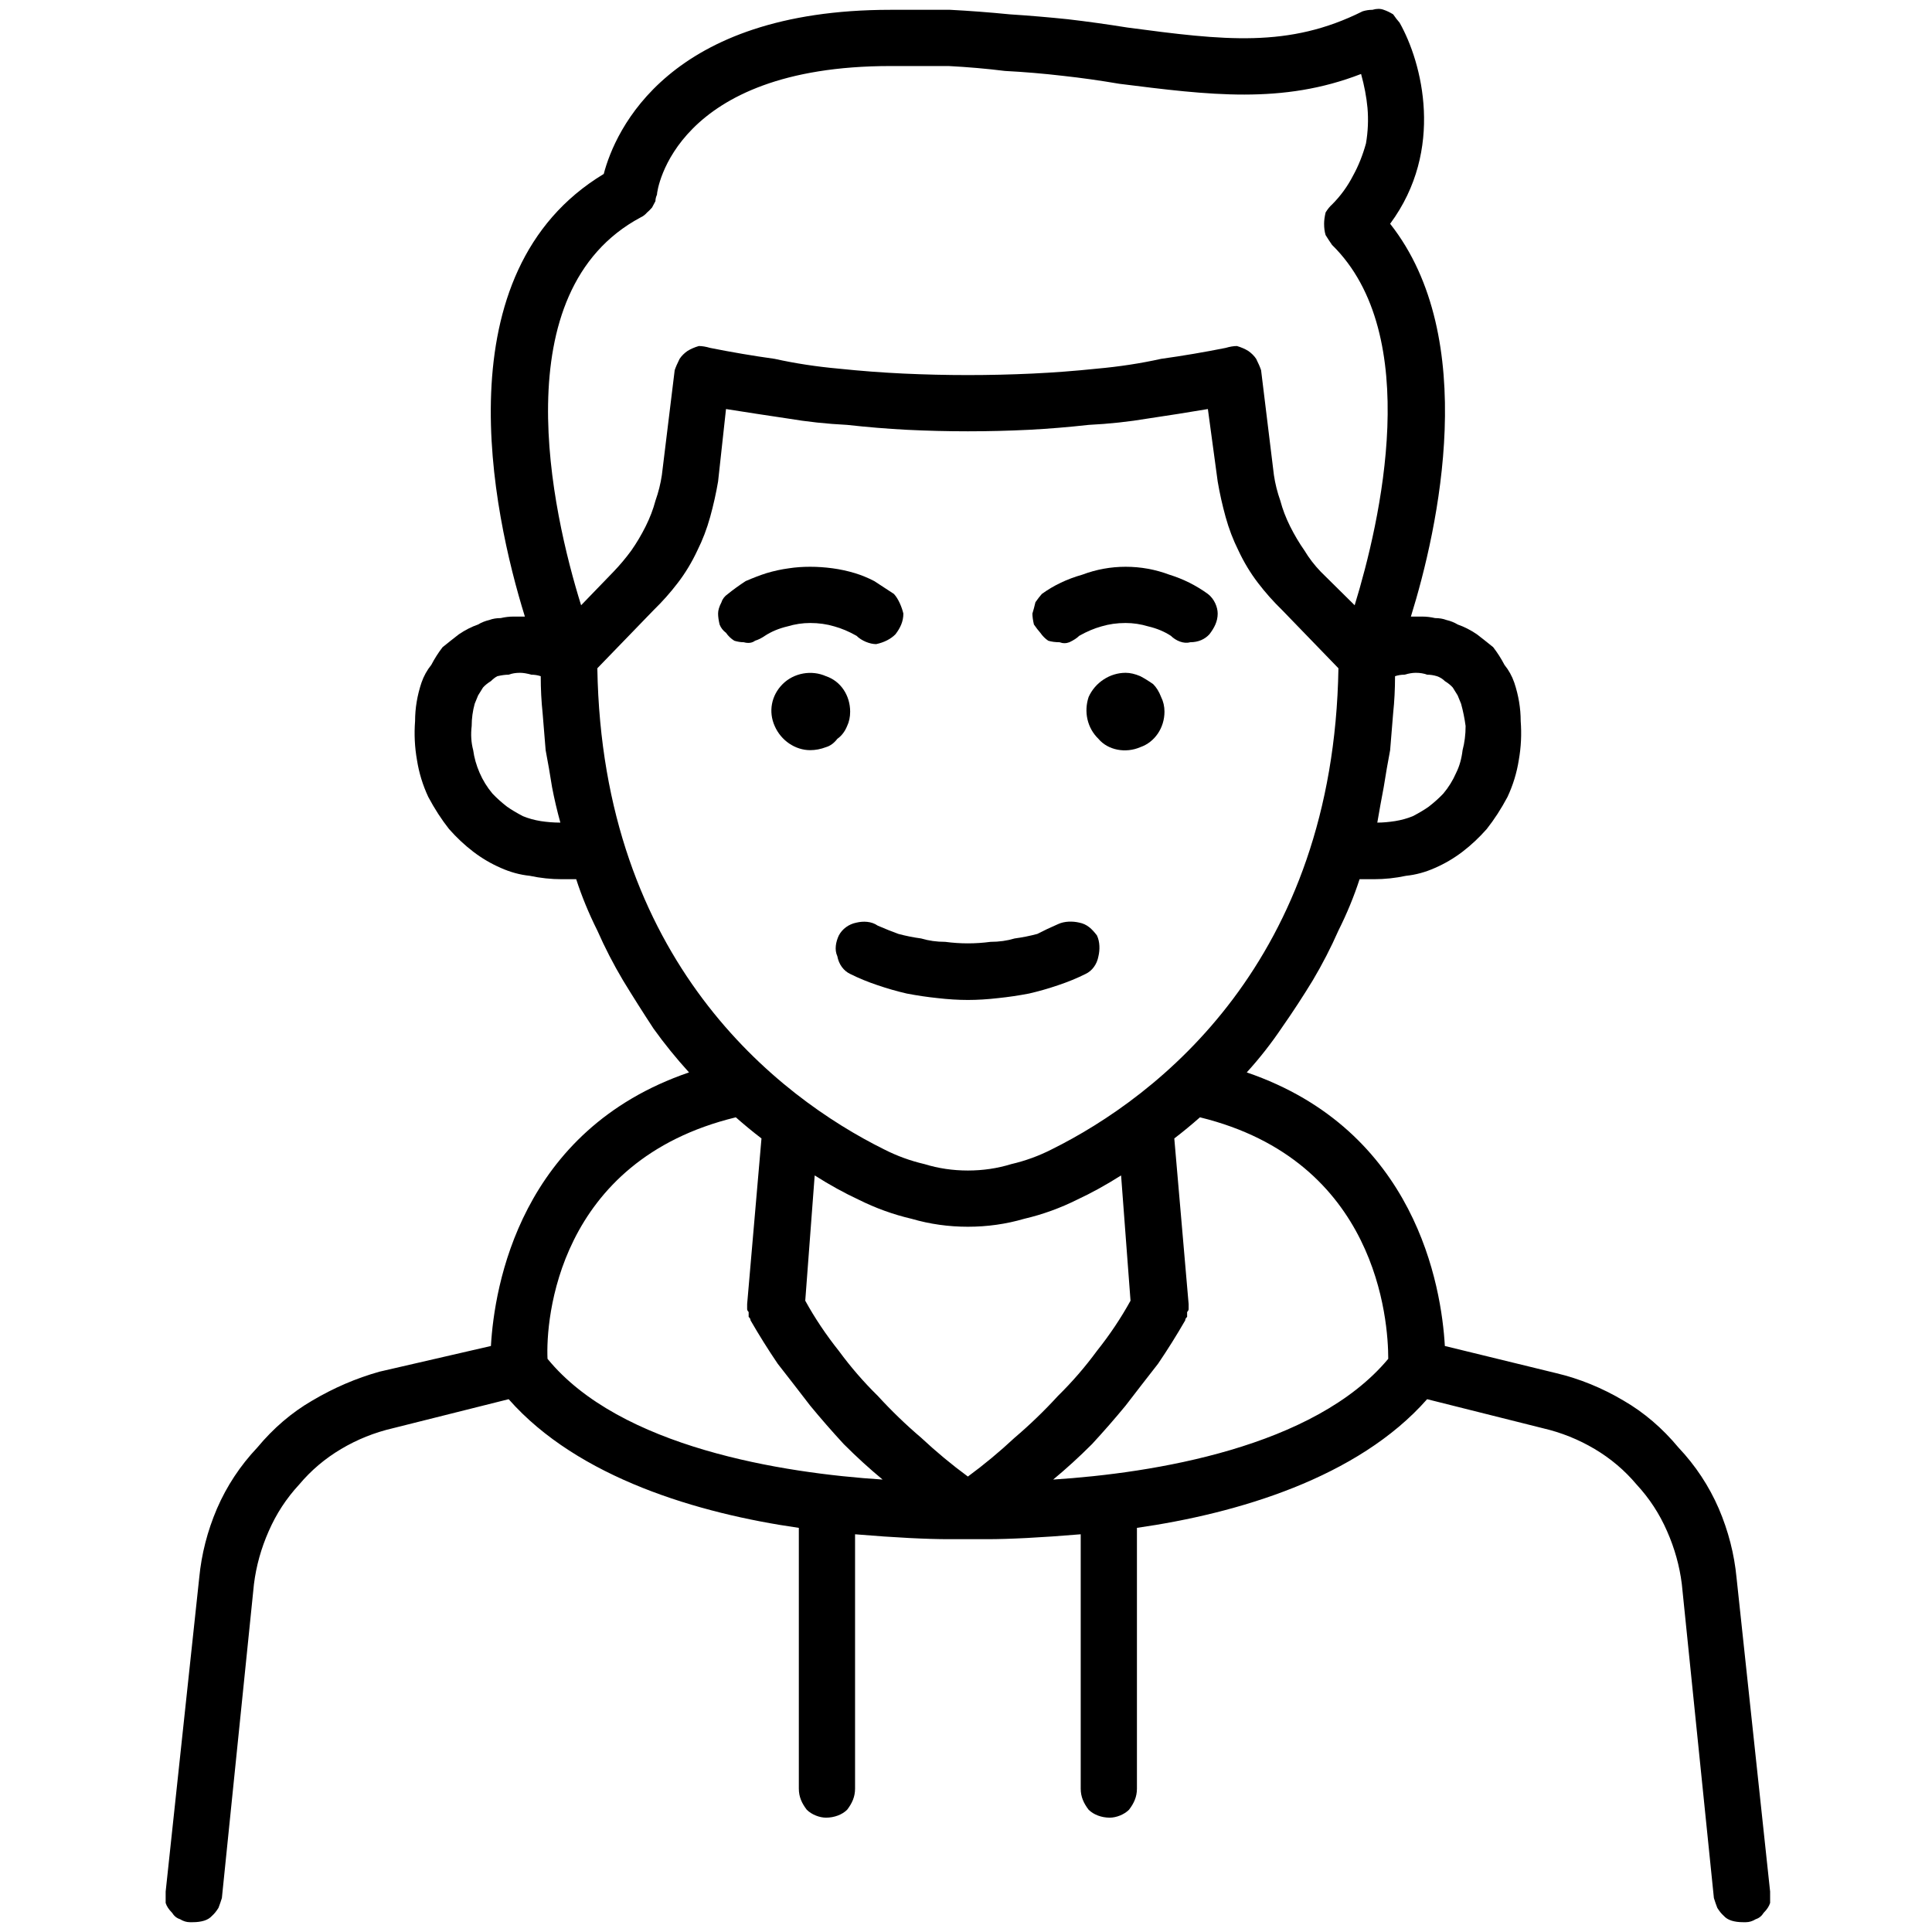<svg version="1.2" xmlns="http://www.w3.org/2000/svg" viewBox="0 0 512 512">
	<path d="M 469.1 504.3 Q 468.7 505.6 467.4 506.9 Q 466.6 508.2 465.3 508.6 Q 464 509.4 462.7 509.4 Q 462.3 509.4 462.3 509.4 Q 461.9 509.4 461.9 509.4 Q 460.2 509.4 458.9 509 Q 457.6 508.6 456.8 507.7 Q 455.9 506.9 455.1 505.6 Q 454.6 504.3 454.2 503 L 445.7 419.8 Q 444.8 412.6 441.8 405.8 Q 438.8 398.9 433.7 393.4 Q 429 387.8 422.6 384 Q 416.2 380.2 408.9 378.5 L 378.2 370.8 C 359.8 391.7 327.8 401.1 301.3 404.9 L 301.3 474 C 301.3 476.2 300.5 477.9 299.2 479.6 C 297.9 480.9 295.8 481.7 294.1 481.7 C 291.9 481.7 289.8 480.9 288.5 479.6 C 287.2 477.9 286.4 476.2 286.4 474 L 286.4 406.6 C 275.7 407.5 267.2 407.9 261.6 407.9 Q 257.8 407.9 256.5 407.9 Q 255.2 407.9 251.4 407.9 C 245.8 407.9 237.3 407.5 226.6 406.6 L 226.6 474 C 226.6 476.2 225.8 477.9 224.5 479.6 C 223.2 480.9 221.1 481.7 218.9 481.7 C 217.2 481.7 215.1 480.9 213.8 479.6 C 212.5 477.9 211.7 476.2 211.7 474 L 211.7 404.9 C 185.2 401.1 153.2 391.7 134.8 370.8 L 104.1 378.5 Q 96.8 380.2 90.4 384 Q 84 387.8 79.3 393.4 Q 74.2 398.9 71.2 405.8 Q 68.2 412.6 67.3 419.8 L 58.8 503 Q 58.4 504.3 57.9 505.6 Q 57.1 506.9 56.2 507.7 Q 55.4 508.6 54.1 509 Q 52.8 509.4 51.1 509.4 Q 51.1 509.4 50.7 509.4 Q 50.7 509.4 50.3 509.4 Q 49 509.4 47.7 508.6 Q 46.4 508.2 45.6 506.9 Q 44.3 505.6 43.9 504.3 Q 43.9 503 43.9 501.3 L 52.8 418.1 Q 53.7 408.7 57.5 399.8 Q 61.4 390.8 68.2 383.6 Q 74.6 375.9 82.7 371.2 Q 91.3 366.1 100.6 363.5 L 130.1 356.7 C 131 340.9 137.8 299.5 182.6 284.2 Q 177.5 278.6 173.2 272.6 Q 169 266.2 165.1 259.8 Q 161.3 253.4 158.3 246.6 Q 154.9 239.8 152.7 233 Q 150.6 233 148.9 233 Q 144.6 233 140.4 232.1 Q 136.5 231.7 132.7 230 Q 128.8 228.3 125.4 225.7 Q 122 223.1 119 219.7 Q 116 215.9 113.5 211.2 Q 111.3 206.5 110.5 201.4 Q 109.6 196.3 110 191.1 Q 110 186 111.7 180.9 Q 112.6 178.3 114.3 176.2 Q 115.6 173.7 117.3 171.5 Q 119.4 169.8 121.6 168.1 Q 124.1 166.4 126.7 165.5 Q 128 164.7 129.7 164.3 Q 131 163.8 132.7 163.8 Q 134.4 163.4 136.1 163.4 Q 137.8 163.4 139.1 163.4 C 130.5 135.7 116.9 72.1 160 46.1 C 163 34.6 177.1 2.6 236 2.6 Q 244.1 2.6 251.8 2.6 Q 259.5 3 267.6 3.8 Q 275.3 4.3 283 5.1 Q 290.7 6 298.8 7.3 C 324.4 10.7 341.5 12.8 361.1 3 Q 362.4 2.6 363.7 2.6 Q 365.4 2.1 366.7 2.6 Q 367.9 3 369.2 3.8 Q 370.1 5.1 370.9 6 C 376.9 16.6 382.9 39.7 368.4 59.3 C 392.3 89.6 381.2 139.9 373.9 163.4 Q 375.2 163.4 376.9 163.4 Q 378.6 163.4 380.3 163.8 Q 382 163.8 383.3 164.3 Q 385 164.7 386.3 165.5 Q 388.9 166.4 391.4 168.1 Q 393.6 169.8 395.7 171.5 Q 397.4 173.7 398.7 176.2 Q 400.4 178.3 401.3 180.9 Q 403 186 403 191.1 Q 403.4 196.3 402.5 201.4 Q 401.7 206.5 399.5 211.2 Q 397 215.9 394 219.7 Q 391 223.1 387.6 225.7 Q 384.2 228.3 380.3 230 Q 376.5 231.7 372.6 232.1 Q 368.4 233 364.1 233 Q 362.4 233 360.3 233 Q 358.1 239.8 354.7 246.6 Q 351.7 253.4 347.9 259.8 Q 344 266.2 339.8 272.2 Q 335.5 278.6 330.4 284.2 C 375.2 299.5 382 340.9 382.9 356.7 L 412.4 363.9 Q 421.7 366.1 430.3 371.2 Q 438.4 375.9 444.8 383.6 Q 451.6 390.8 455.5 399.8 Q 459.3 408.7 460.2 418.1 L 469.1 501.3 Q 469.1 503 469.1 504.3 Z M 234.3 304.6 Q 239.4 307.2 245 308.5 Q 250.5 310.2 256.5 310.2 Q 262.5 310.2 268 308.5 Q 273.6 307.2 278.7 304.6 C 306.9 290.6 353.4 254.7 354.7 177.1 L 339.8 161.7 Q 336.3 158.3 333.4 154.5 Q 330.4 150.6 328.2 145.9 Q 326.1 141.7 324.8 137 Q 323.5 132.3 322.7 127.6 L 320.1 108.4 Q 312.4 109.7 304.3 110.9 Q 296.6 112.2 288.5 112.6 Q 280.4 113.5 272.7 113.9 Q 264.6 114.3 256.5 114.3 Q 248.4 114.3 240.3 113.9 Q 232.6 113.5 224.5 112.6 Q 216.4 112.2 208.7 110.9 Q 200.6 109.7 192.4 108.4 L 190.3 127.6 Q 189.5 132.3 188.2 137 Q 186.9 141.7 184.8 145.9 Q 182.6 150.6 179.6 154.5 Q 176.7 158.3 173.2 161.7 L 158.3 177.1 C 159.6 254.7 206.1 290.6 234.3 304.6 Z M 378.2 178.8 Q 376.9 178.3 375.2 178.3 Q 373.9 178.3 372.2 178.8 Q 370.9 178.8 369.7 179.2 Q 369.7 184.3 369.2 189 Q 368.8 194.1 368.4 198.8 Q 367.5 203.5 366.7 208.6 Q 365.8 213.3 365 218 Q 367.1 218 369.7 217.6 Q 372.2 217.2 374.4 216.3 Q 376.9 215 378.6 213.8 Q 380.8 212.1 382.5 210.3 Q 384.6 207.8 385.9 204.8 Q 387.2 202.2 387.6 198.8 Q 388.4 195.8 388.4 192.4 Q 388 189.4 387.2 186.5 Q 386.7 185.2 386.3 184.3 Q 385.5 183 385 182.2 Q 384.2 181.3 382.9 180.5 Q 382 179.6 380.8 179.2 Q 379.5 178.8 378.2 178.8 Z M 154 160.4 L 162.6 151.5 Q 165.1 148.9 167.3 145.9 Q 169.4 142.9 171.1 139.5 Q 172.8 136.1 173.7 132.7 Q 174.9 129.3 175.4 125.9 L 178.8 98.1 Q 179.2 96.9 180.1 95.1 Q 180.9 93.9 182.2 93 Q 183.5 92.2 185.2 91.7 Q 186.5 91.7 188.2 92.2 Q 196.7 93.9 205.3 95.1 Q 213.4 96.9 222.3 97.7 Q 230.9 98.6 239.4 99 Q 248 99.4 256.5 99.4 Q 265 99.4 273.6 99 Q 282.1 98.6 290.7 97.7 Q 299.6 96.9 307.7 95.1 Q 316.3 93.9 324.8 92.2 Q 326.5 91.7 327.8 91.7 Q 329.5 92.2 330.8 93 Q 332.1 93.9 332.9 95.1 Q 333.8 96.9 334.2 98.1 L 337.6 125.9 Q 338.1 129.3 339.3 132.7 Q 340.2 136.1 341.9 139.5 Q 343.6 142.9 345.7 145.9 Q 347.5 148.9 350 151.5 L 359 160.4 C 365.8 138.2 377.3 88.7 353 64.9 Q 352.1 63.6 351.3 62.3 Q 350.9 61 350.9 59.3 Q 350.9 58 351.3 56.3 Q 352.1 55 353 54.2 Q 356.4 50.8 358.6 46.5 Q 360.7 42.7 362 38 Q 362.8 33.3 362.4 28.6 Q 362 24.3 360.7 19.6 C 339.8 27.7 320.5 25.2 296.6 22.2 Q 289 20.9 281.7 20.1 Q 274 19.2 266.3 18.8 Q 259.1 17.9 251.4 17.5 Q 243.7 17.5 236 17.5 C 178.8 17.5 174.1 50.3 174.1 51.6 Q 173.7 52.5 173.7 53.3 Q 173.2 54.2 172.8 55 Q 172 55.9 171.5 56.3 Q 170.7 57.2 169.8 57.6 C 133.1 77.2 146.3 135.7 154 160.4 Z M 134.4 213.8 Q 136.1 215 138.6 216.3 Q 140.8 217.2 143.3 217.6 Q 145.9 218 148.5 218 Q 147.2 213.3 146.3 208.6 Q 145.5 203.5 144.6 198.8 Q 144.2 194.1 143.8 189 Q 143.3 184.3 143.3 179.2 Q 142.1 178.8 140.8 178.8 Q 139.1 178.3 137.8 178.3 Q 136.1 178.3 134.8 178.8 Q 133.5 178.8 131.8 179.2 Q 131 179.6 130.1 180.5 Q 128.8 181.3 128 182.2 Q 127.5 183 126.7 184.3 Q 126.3 185.2 125.8 186.5 Q 125 189.4 125 192.4 Q 124.6 195.8 125.4 198.8 Q 125.8 201.8 127.1 204.8 Q 128.4 207.8 130.5 210.3 Q 132.2 212.1 134.4 213.8 Z M 233.9 392.1 Q 228.7 387.8 223.6 382.7 Q 218.9 377.6 214.7 372.5 Q 210.4 366.9 206.1 361.4 Q 202.3 355.8 198.9 349.9 Q 198.9 349.4 198.4 349 Q 198.4 348.2 198.4 347.7 Q 198 347.3 198 346.9 Q 198 346.5 198 345.6 L 201.8 301.7 Q 198.4 299.1 195 296.1 C 147.6 307.6 144.6 349.9 145.1 360.1 C 164.3 383.6 207.4 390.4 233.9 392.1 Z M 268.9 381 Q 274.9 375.9 280.4 369.9 Q 286 364.4 290.7 358 Q 295.8 351.6 299.6 344.7 L 297.1 311.5 Q 291.1 315.3 285.5 317.9 Q 278.7 321.3 271.4 323 Q 264.2 325.1 256.5 325.1 Q 248.8 325.1 241.6 323 Q 234.3 321.3 227.5 317.9 Q 221.9 315.3 215.9 311.5 L 213.4 344.7 Q 217.2 351.6 222.3 358 Q 227 364.4 232.6 369.9 Q 238.1 375.9 244.1 381 Q 250.1 386.6 256.5 391.3 Q 262.9 386.6 268.9 381 Z M 367.9 360.1 C 367.9 349.9 365 307.6 318 296.1 Q 314.6 299.1 311.2 301.7 L 315 345.6 Q 315 346.5 315 346.9 Q 315 347.3 314.6 347.7 Q 314.6 348.2 314.6 349 Q 314.1 349.4 314.1 349.9 Q 310.7 355.8 306.9 361.4 Q 302.6 366.9 298.3 372.5 Q 294.1 377.6 289.4 382.7 Q 284.3 387.8 279.1 392.1 C 305.6 390.4 348.3 383.6 367.9 360.1 Z"></path>
	<path d="M 287.7 258.1 C 289.4 257.3 290.7 255.6 291.1 253.4 C 291.5 251.7 291.5 249.6 290.7 247.9 C 289.4 246.2 288.1 244.9 286 244.5 C 284.3 244.1 282.1 244.1 280.4 244.9 Q 277.4 246.2 274.9 247.5 Q 271.9 248.3 268.9 248.7 Q 265.9 249.6 262.5 249.6 Q 259.5 250 256.5 250 Q 253.5 250 250.5 249.6 Q 247.1 249.6 244.1 248.7 Q 241.1 248.3 238.1 247.5 Q 235.6 246.6 232.6 245.3 C 230.9 244.1 228.7 244.1 227 244.5 C 224.9 244.9 223.2 246.2 222.3 247.9 C 221.5 249.6 221.1 251.7 221.9 253.4 C 222.3 255.6 223.6 257.3 225.3 258.1 Q 228.7 259.8 232.6 261.1 Q 236.4 262.4 240.3 263.3 Q 244.5 264.1 248.4 264.5 Q 252.7 265 256.5 265 Q 260.3 265 264.6 264.5 Q 268.5 264.1 272.7 263.3 Q 276.6 262.4 280.4 261.1 Q 284.3 259.8 287.7 258.1 Z"></path>
	<path d="M 298.3 178.3 C 294.1 178.3 290.2 180.9 288.5 184.7 C 287.2 188.6 288.1 192.9 291.1 195.8 C 293.6 198.8 298.3 199.7 302.2 198 C 306 196.7 308.6 192.9 308.6 188.6 Q 308.6 186.5 307.7 184.7 Q 306.9 182.6 305.6 181.3 Q 303.9 180.1 302.2 179.2 Q 300.1 178.3 298.3 178.3 Z"></path>
	<path d="M 286 168.5 Q 289 166.8 291.9 166 Q 294.9 165.1 298.3 165.1 Q 301.3 165.1 304.3 166 Q 307.7 166.8 310.3 168.5 C 311.6 169.8 313.7 170.7 315.4 170.2 C 317.6 170.2 319.3 169.4 320.5 168.1 C 321.8 166.4 322.7 164.7 322.7 162.6 C 322.7 160.9 321.8 158.7 320.1 157.4 Q 315.4 154 309.9 152.3 Q 304.3 150.2 298.3 150.2 Q 292.4 150.2 286.8 152.3 Q 280.8 154 276.1 157.4 Q 275.3 158.3 274.4 159.6 Q 274 161.3 273.6 162.6 Q 273.6 163.8 274 165.5 Q 274.9 166.8 275.7 167.7 Q 276.6 169 277.8 169.8 Q 279.1 170.2 280.8 170.2 Q 282.1 170.7 283.4 170.2 Q 285.1 169.4 286 168.5 Z"></path>
	<path d="M 225.3 188.6 C 225.3 184.3 222.8 180.5 218.9 179.2 C 215.1 177.5 210.4 178.3 207.4 181.3 C 204.4 184.3 203.6 188.6 205.3 192.4 C 207 196.3 210.8 198.8 214.7 198.8 Q 216.8 198.8 218.9 198 Q 220.6 197.5 221.9 195.8 Q 223.6 194.6 224.5 192.4 Q 225.3 190.7 225.3 188.6 Z"></path>
	<path d="M 227 168.5 C 228.3 169.8 230.5 170.7 232.2 170.7 Q 235.4 170 237.3 168.1 C 238.6 166.4 239.4 164.7 239.4 162.6 C 239 160.9 238.1 158.7 236.9 157.4 Q 234.3 155.7 231.7 154 Q 229.2 152.7 226.6 151.9 Q 223.6 151 220.6 150.6 Q 217.6 150.2 214.7 150.2 Q 211.7 150.2 209.1 150.6 Q 206.1 151 203.1 151.9 Q 200.6 152.7 197.6 154 Q 195 155.7 192.9 157.4 Q 191.6 158.3 191.2 159.6 Q 190.3 161.3 190.3 162.6 Q 190.3 163.8 190.7 165.5 Q 191.2 166.8 192.4 167.7 Q 193.3 169 194.6 169.8 Q 195.9 170.2 197.1 170.2 Q 198.9 170.7 200.1 169.8 Q 201.4 169.4 202.7 168.5 Q 205.3 166.8 208.7 166 Q 211.7 165.1 214.7 165.1 Q 218.1 165.1 221.1 166 Q 224 166.8 227 168.5 Z"></path>
</svg>